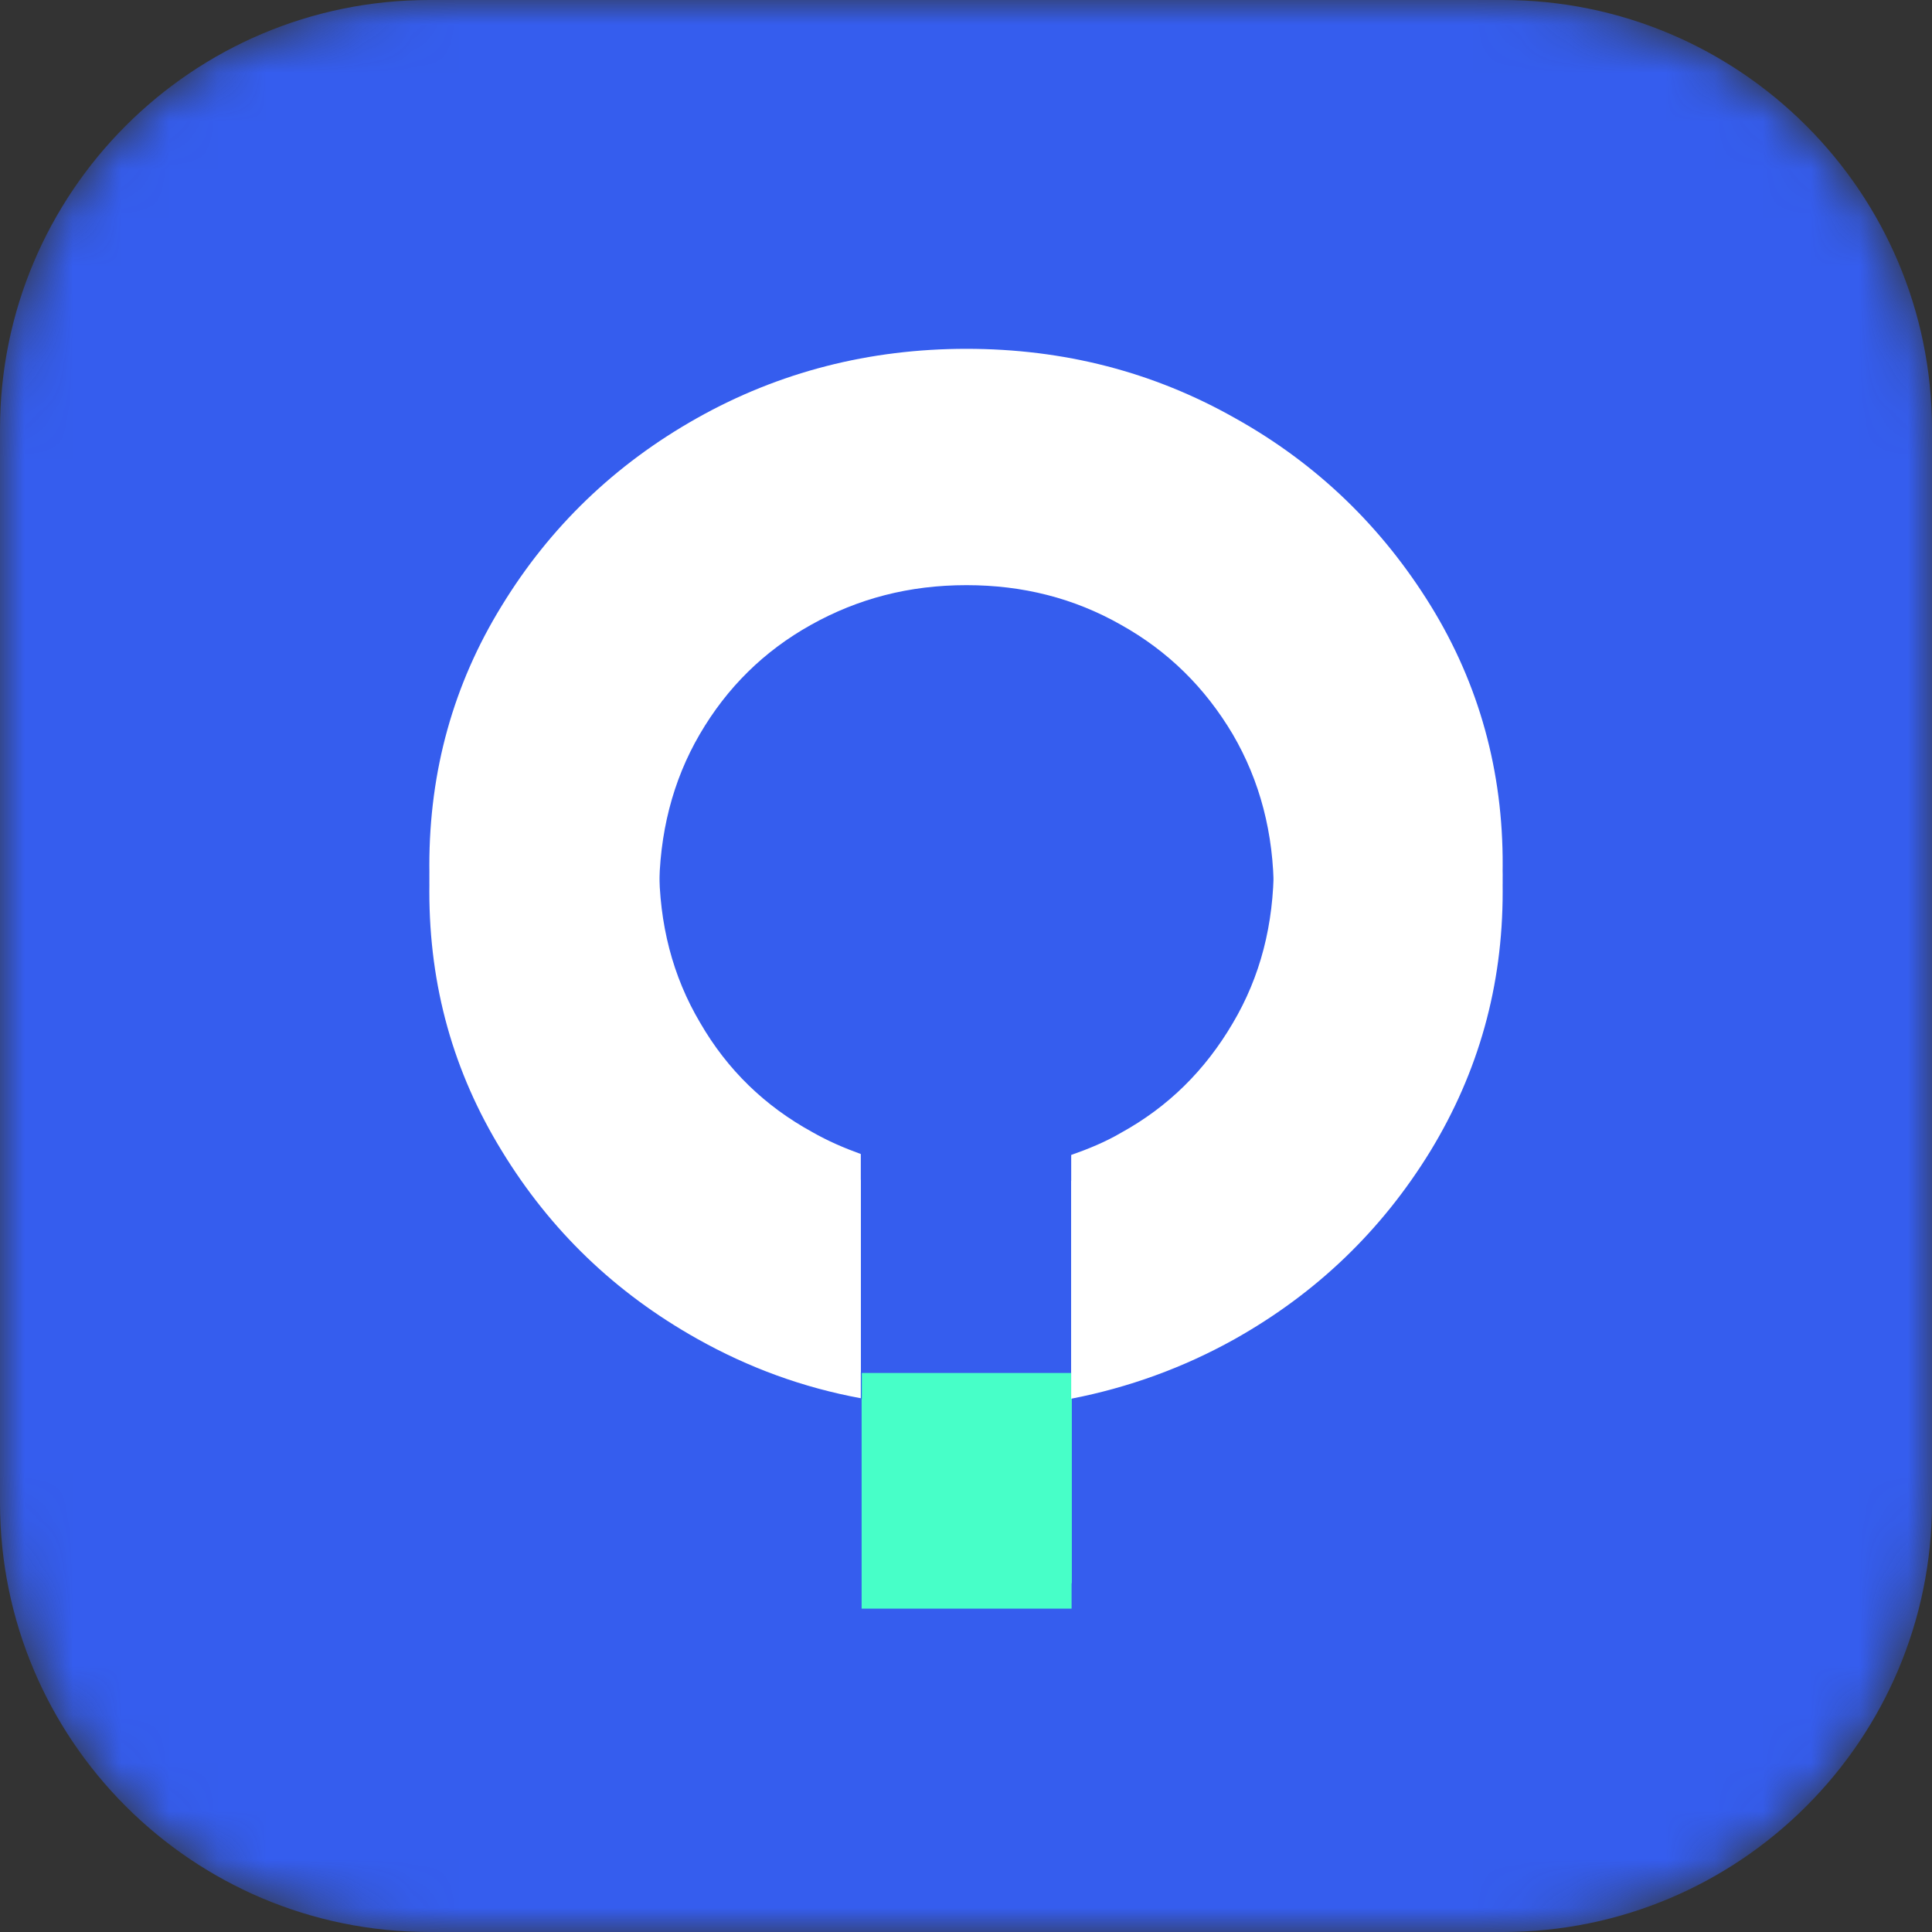 <svg width="40" height="40" viewBox="0 0 40 40" fill="none" xmlns="http://www.w3.org/2000/svg">
<rect x="0" y="0" width="40" height="40" fill="#333333" stroke="none"/>
<g clip-path="url(#clip0_2848_46)">
<g clip-path="url(#clip1_2848_46)">
<mask id="mask0_2848_46" style="mask-type:luminance" maskUnits="userSpaceOnUse" x="0" y="0" width="40" height="40">
<path d="M31.111 0H8.889C3.98 0 0 3.98 0 8.889V31.111C0 36.02 3.98 40 8.889 40H31.111C36.02 40 40 36.02 40 31.111V8.889C40 3.98 36.02 0 31.111 0Z" fill="white"/>
</mask>
<g mask="url(#mask0_2848_46)">
<path d="M0 8.889C0 3.98 3.98 0 8.889 0H31.111C36.02 0 40 3.98 40 8.889V31.111C40 36.02 36.02 40 31.111 40H8.889C3.98 40 0 36.02 0 31.111V8.889Z" fill="#355DEE"/>
<path d="M22.19 28.426H17.843V32.778H22.19V28.426Z" fill="#47FFC8"/>
<path d="M29.621 12.54C28.617 10.914 27.27 9.604 25.57 8.657C23.879 7.7 22.025 7.222 20.009 7.222C18.003 7.222 16.131 7.7 14.43 8.657C12.73 9.613 11.383 10.914 10.389 12.54C9.386 14.166 8.889 15.964 8.889 17.915C8.889 19.876 9.386 21.655 10.389 23.29C11.392 24.935 12.73 26.226 14.43 27.183C15.5 27.785 16.628 28.197 17.822 28.417V23.893C17.478 23.768 17.143 23.625 16.809 23.434C15.835 22.898 15.061 22.152 14.497 21.177C13.924 20.211 13.647 19.13 13.647 17.925C13.647 16.72 13.924 15.62 14.488 14.654C15.051 13.688 15.815 12.932 16.79 12.387C17.764 11.842 18.825 11.565 20.009 11.565C21.175 11.565 22.236 11.832 23.21 12.387C24.184 12.932 24.949 13.688 25.522 14.654C26.086 15.62 26.372 16.71 26.372 17.925C26.372 19.139 26.095 20.22 25.522 21.186C24.949 22.162 24.184 22.917 23.21 23.453C22.885 23.644 22.532 23.788 22.178 23.912V28.426C23.363 28.197 24.5 27.785 25.56 27.192C27.261 26.236 28.608 24.935 29.611 23.3C30.614 21.655 31.111 19.866 31.111 17.925C31.121 15.974 30.624 14.166 29.621 12.54Z" fill="white"/>
<path d="M22.186 28.958H17.839V33.305H22.186V28.958Z" fill="#47FFC8"/>
<path d="M29.621 13.09C28.617 11.466 27.27 10.157 25.57 9.211C23.879 8.255 22.025 7.778 20.009 7.778C18.003 7.778 16.131 8.255 14.43 9.211C12.73 10.166 11.383 11.466 10.389 13.09C9.386 14.714 8.889 16.51 8.889 18.459C8.889 20.417 9.386 22.194 10.389 23.828C11.392 25.471 12.73 26.761 14.43 27.716C15.5 28.318 16.628 28.729 17.822 28.949V24.43C17.478 24.306 17.143 24.163 16.809 23.971C15.835 23.436 15.061 22.691 14.497 21.717C13.924 20.752 13.647 19.672 13.647 18.468C13.647 17.265 13.924 16.166 14.488 15.201C15.051 14.236 15.815 13.481 16.79 12.937C17.764 12.392 18.825 12.115 20.009 12.115C21.175 12.115 22.236 12.383 23.21 12.937C24.184 13.481 24.949 14.236 25.522 15.201C26.086 16.166 26.372 17.255 26.372 18.468C26.372 19.682 26.095 20.761 25.522 21.726C24.949 22.701 24.184 23.456 23.21 23.991C22.885 24.182 22.532 24.325 22.178 24.449V28.959C23.363 28.729 24.5 28.318 25.56 27.726C27.261 26.771 28.608 25.471 29.611 23.838C30.614 22.194 31.111 20.408 31.111 18.468C31.121 16.519 30.624 14.714 29.621 13.09Z" fill="white"/>
</g>
</g>
</g>
<defs>
<clipPath id="clip0_2848_46">
<rect width="40" height="40" fill="white"/>
</clipPath>
<clipPath id="clip1_2848_46">
<rect width="40" height="40" fill="white"/>
</clipPath>
</defs>
</svg>

